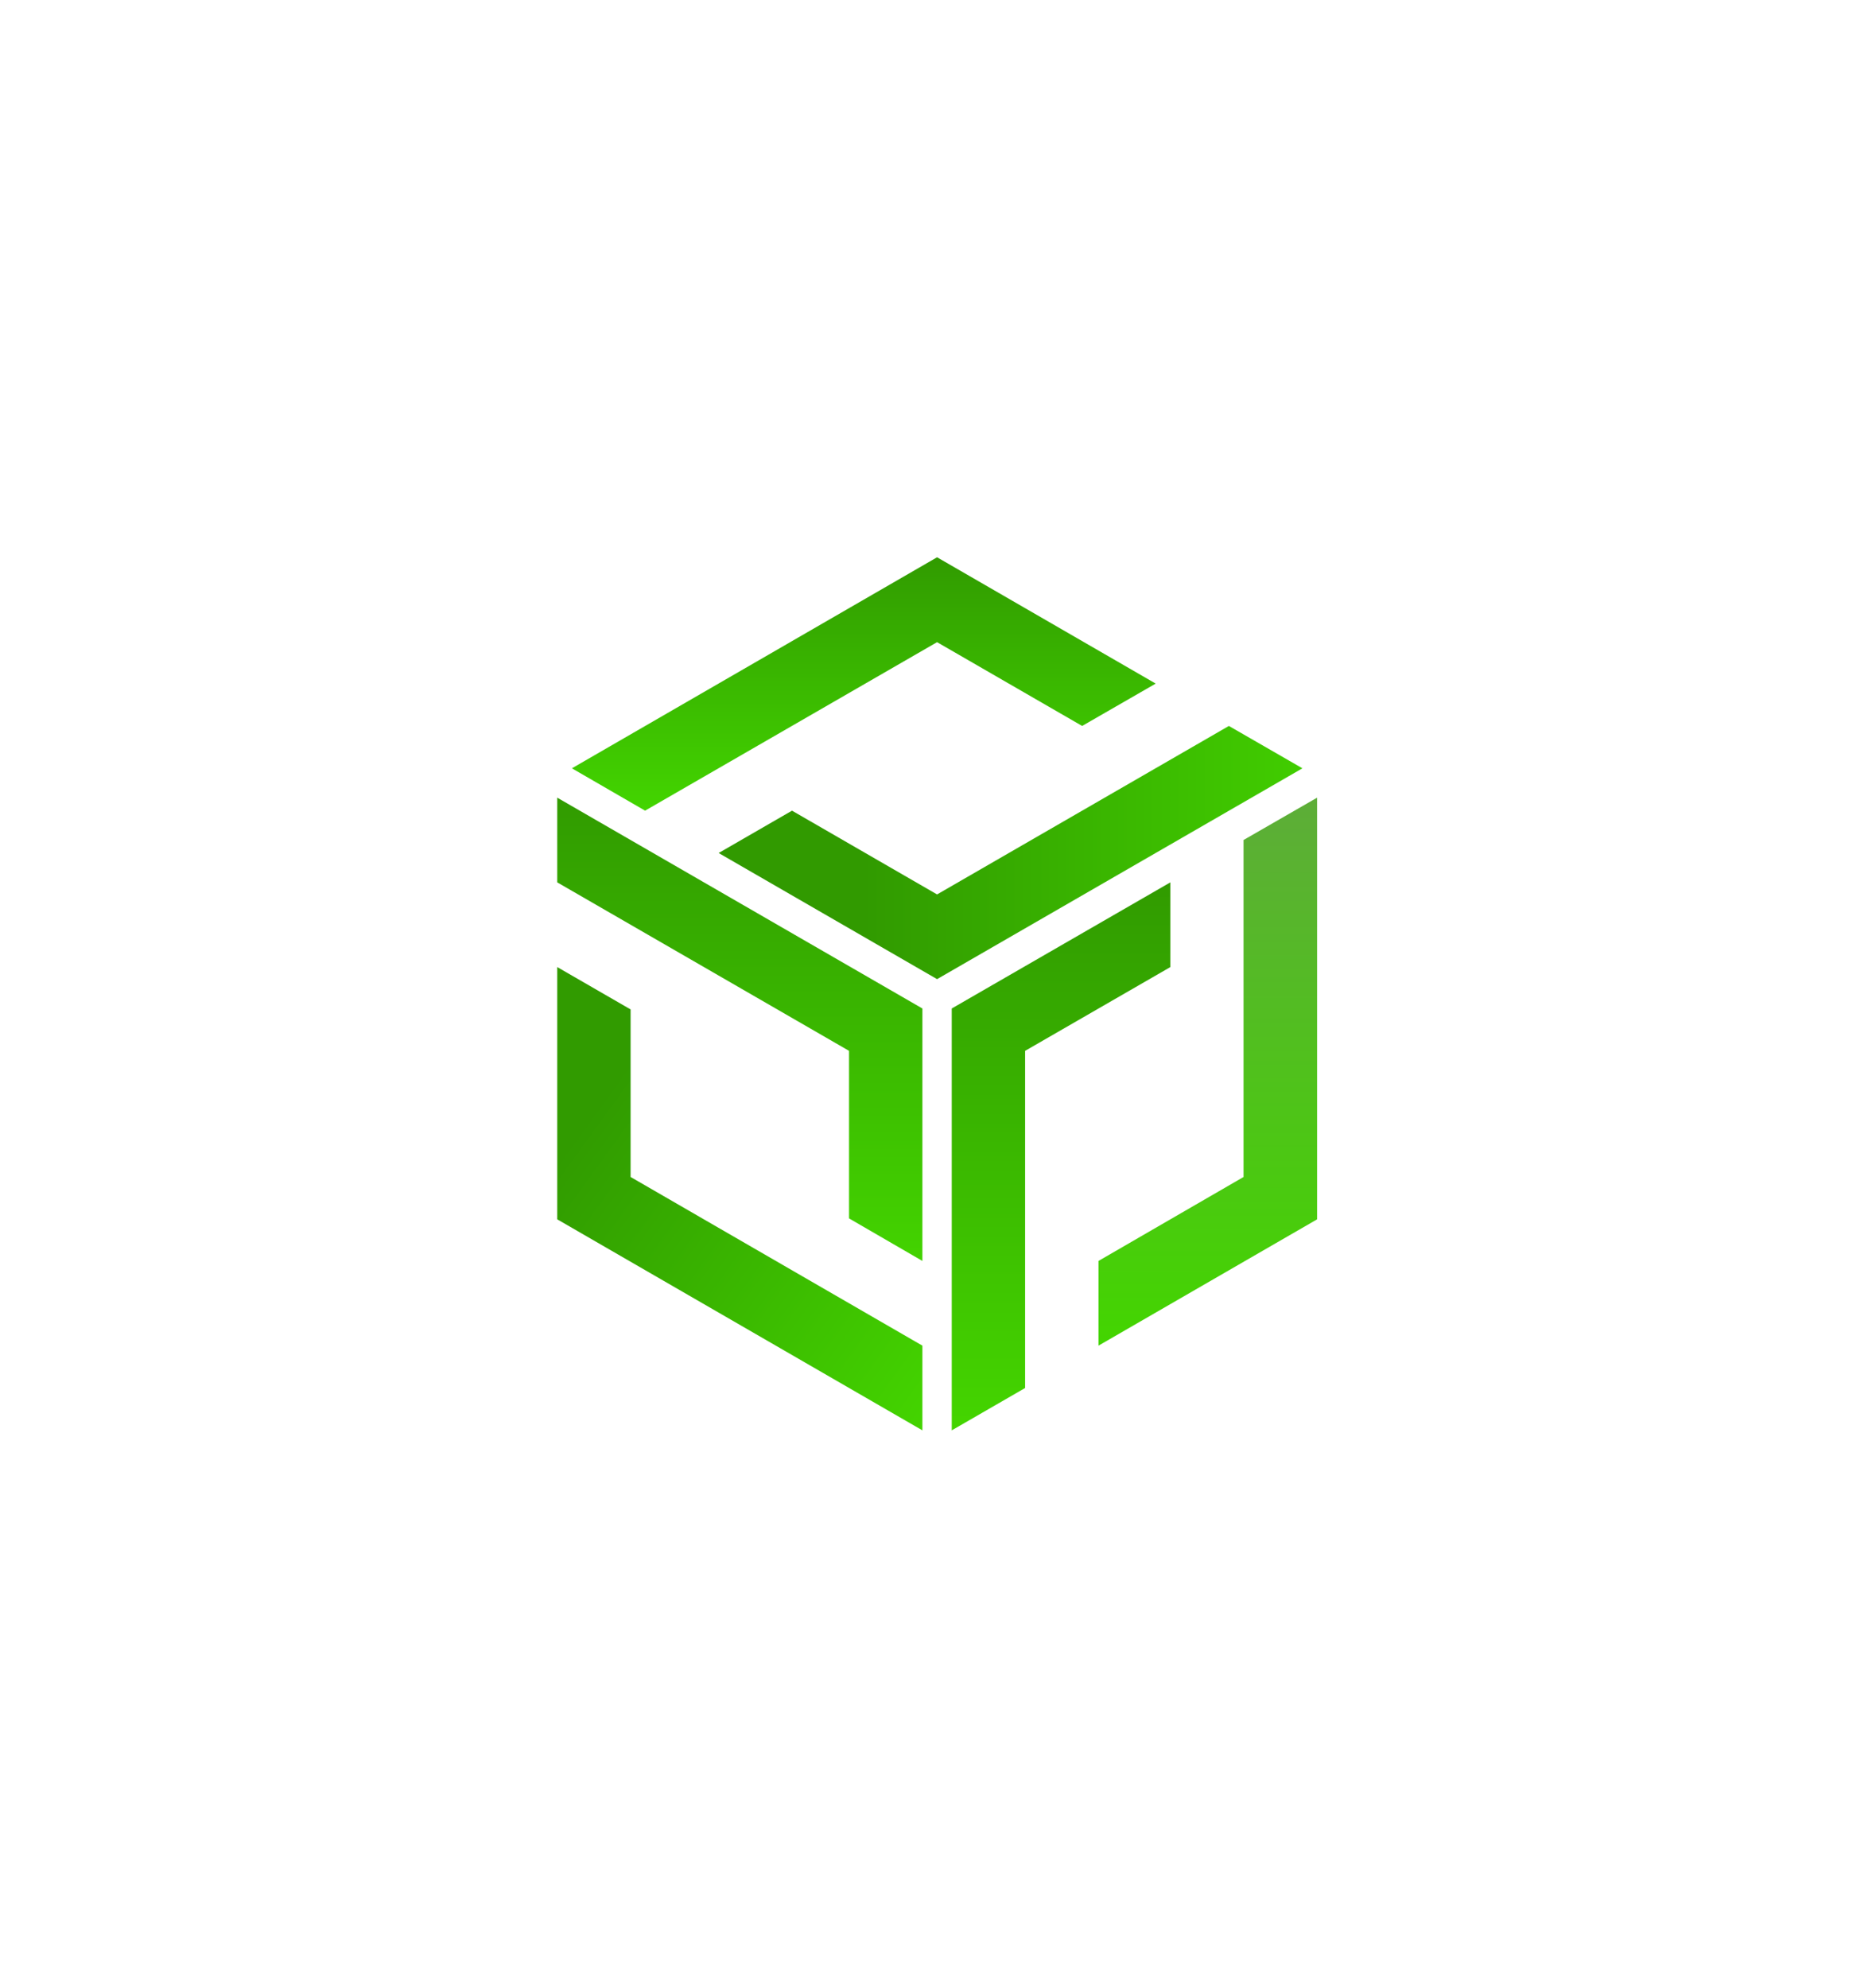 <?xml version="1.0" encoding="UTF-8"?> <svg xmlns="http://www.w3.org/2000/svg" width="101" height="107" viewBox="0 0 101 107" fill="none"> <g filter="url(#filter0_d_3598_64)"> <path d="M50.45 14.57L58.26 19.08L62.22 16.8L50.45 10L30.79 21.36L34.73 23.64L50.45 14.57Z" fill="url(#paint0_linear_3598_64)"></path> <path d="M66.16 19.08L50.45 28.15L42.64 23.64L38.69 25.92L50.45 32.71L70.12 21.36L66.16 19.08Z" fill="url(#paint1_linear_3598_64)"></path> <path d="M33.95 34.34L30 32.06V45.64L49.66 57V52.44L33.95 43.36V34.34Z" fill="url(#paint2_linear_3598_64)"></path> <path d="M30 27.5L45.71 36.57V45.59L49.66 47.88V34.29L30 22.94V27.5Z" fill="url(#paint3_linear_3598_64)"></path> <path d="M63.01 32.06V27.5L51.24 34.29V57L55.19 54.72V36.57L63.01 32.06Z" fill="url(#paint4_linear_3598_64)"></path> <path d="M66.95 25.22V43.36L59.14 47.88V52.44L70.91 45.64V22.94L66.95 25.22Z" fill="url(#paint5_linear_3598_64)"></path> </g> <defs> <filter id="filter0_d_3598_64" x="0" y="0" width="100.91" height="107" filterUnits="userSpaceOnUse" color-interpolation-filters="sRGB"> <feFlood flood-opacity="0" result="BackgroundImageFix"></feFlood> <feColorMatrix in="SourceAlpha" type="matrix" values="0 0 0 0 0 0 0 0 0 0 0 0 0 0 0 0 0 0 127 0" result="hardAlpha"></feColorMatrix> <feOffset dy="20"></feOffset> <feGaussianBlur stdDeviation="15"></feGaussianBlur> <feComposite in2="hardAlpha" operator="out"></feComposite> <feColorMatrix type="matrix" values="0 0 0 0 0.196 0 0 0 0 0.616 0 0 0 0 0 0 0 0 0.5 0"></feColorMatrix> <feBlend mode="normal" in2="BackgroundImageFix" result="effect1_dropShadow_3598_64"></feBlend> <feBlend mode="normal" in="SourceGraphic" in2="effect1_dropShadow_3598_64" result="shape"></feBlend> </filter> <linearGradient id="paint0_linear_3598_64" x1="46.505" y1="10" x2="46.505" y2="23.64" gradientUnits="userSpaceOnUse"> <stop stop-color="#319B00"></stop> <stop offset="1" stop-color="#43D500"></stop> </linearGradient> <linearGradient id="paint1_linear_3598_64" x1="46.5" y1="26" x2="73" y2="26" gradientUnits="userSpaceOnUse"> <stop stop-color="#319A00"></stop> <stop offset="1" stop-color="#43D300"></stop> </linearGradient> <linearGradient id="paint2_linear_3598_64" x1="30" y1="42.5" x2="50" y2="57" gradientUnits="userSpaceOnUse"> <stop stop-color="#319B00"></stop> <stop offset="1" stop-color="#44D500"></stop> </linearGradient> <linearGradient id="paint3_linear_3598_64" x1="39.83" y1="22.94" x2="39.83" y2="47.88" gradientUnits="userSpaceOnUse"> <stop stop-color="#319B00"></stop> <stop offset="1" stop-color="#43D300"></stop> </linearGradient> <linearGradient id="paint4_linear_3598_64" x1="57.125" y1="27.5" x2="57.125" y2="57" gradientUnits="userSpaceOnUse"> <stop stop-color="#319B00"></stop> <stop offset="1" stop-color="#44D500"></stop> </linearGradient> <linearGradient id="paint5_linear_3598_64" x1="65.025" y1="22.94" x2="65.025" y2="52.44" gradientUnits="userSpaceOnUse"> <stop stop-color="#5DAD38"></stop> <stop offset="1" stop-color="#43D500"></stop> </linearGradient> </defs> </svg> 